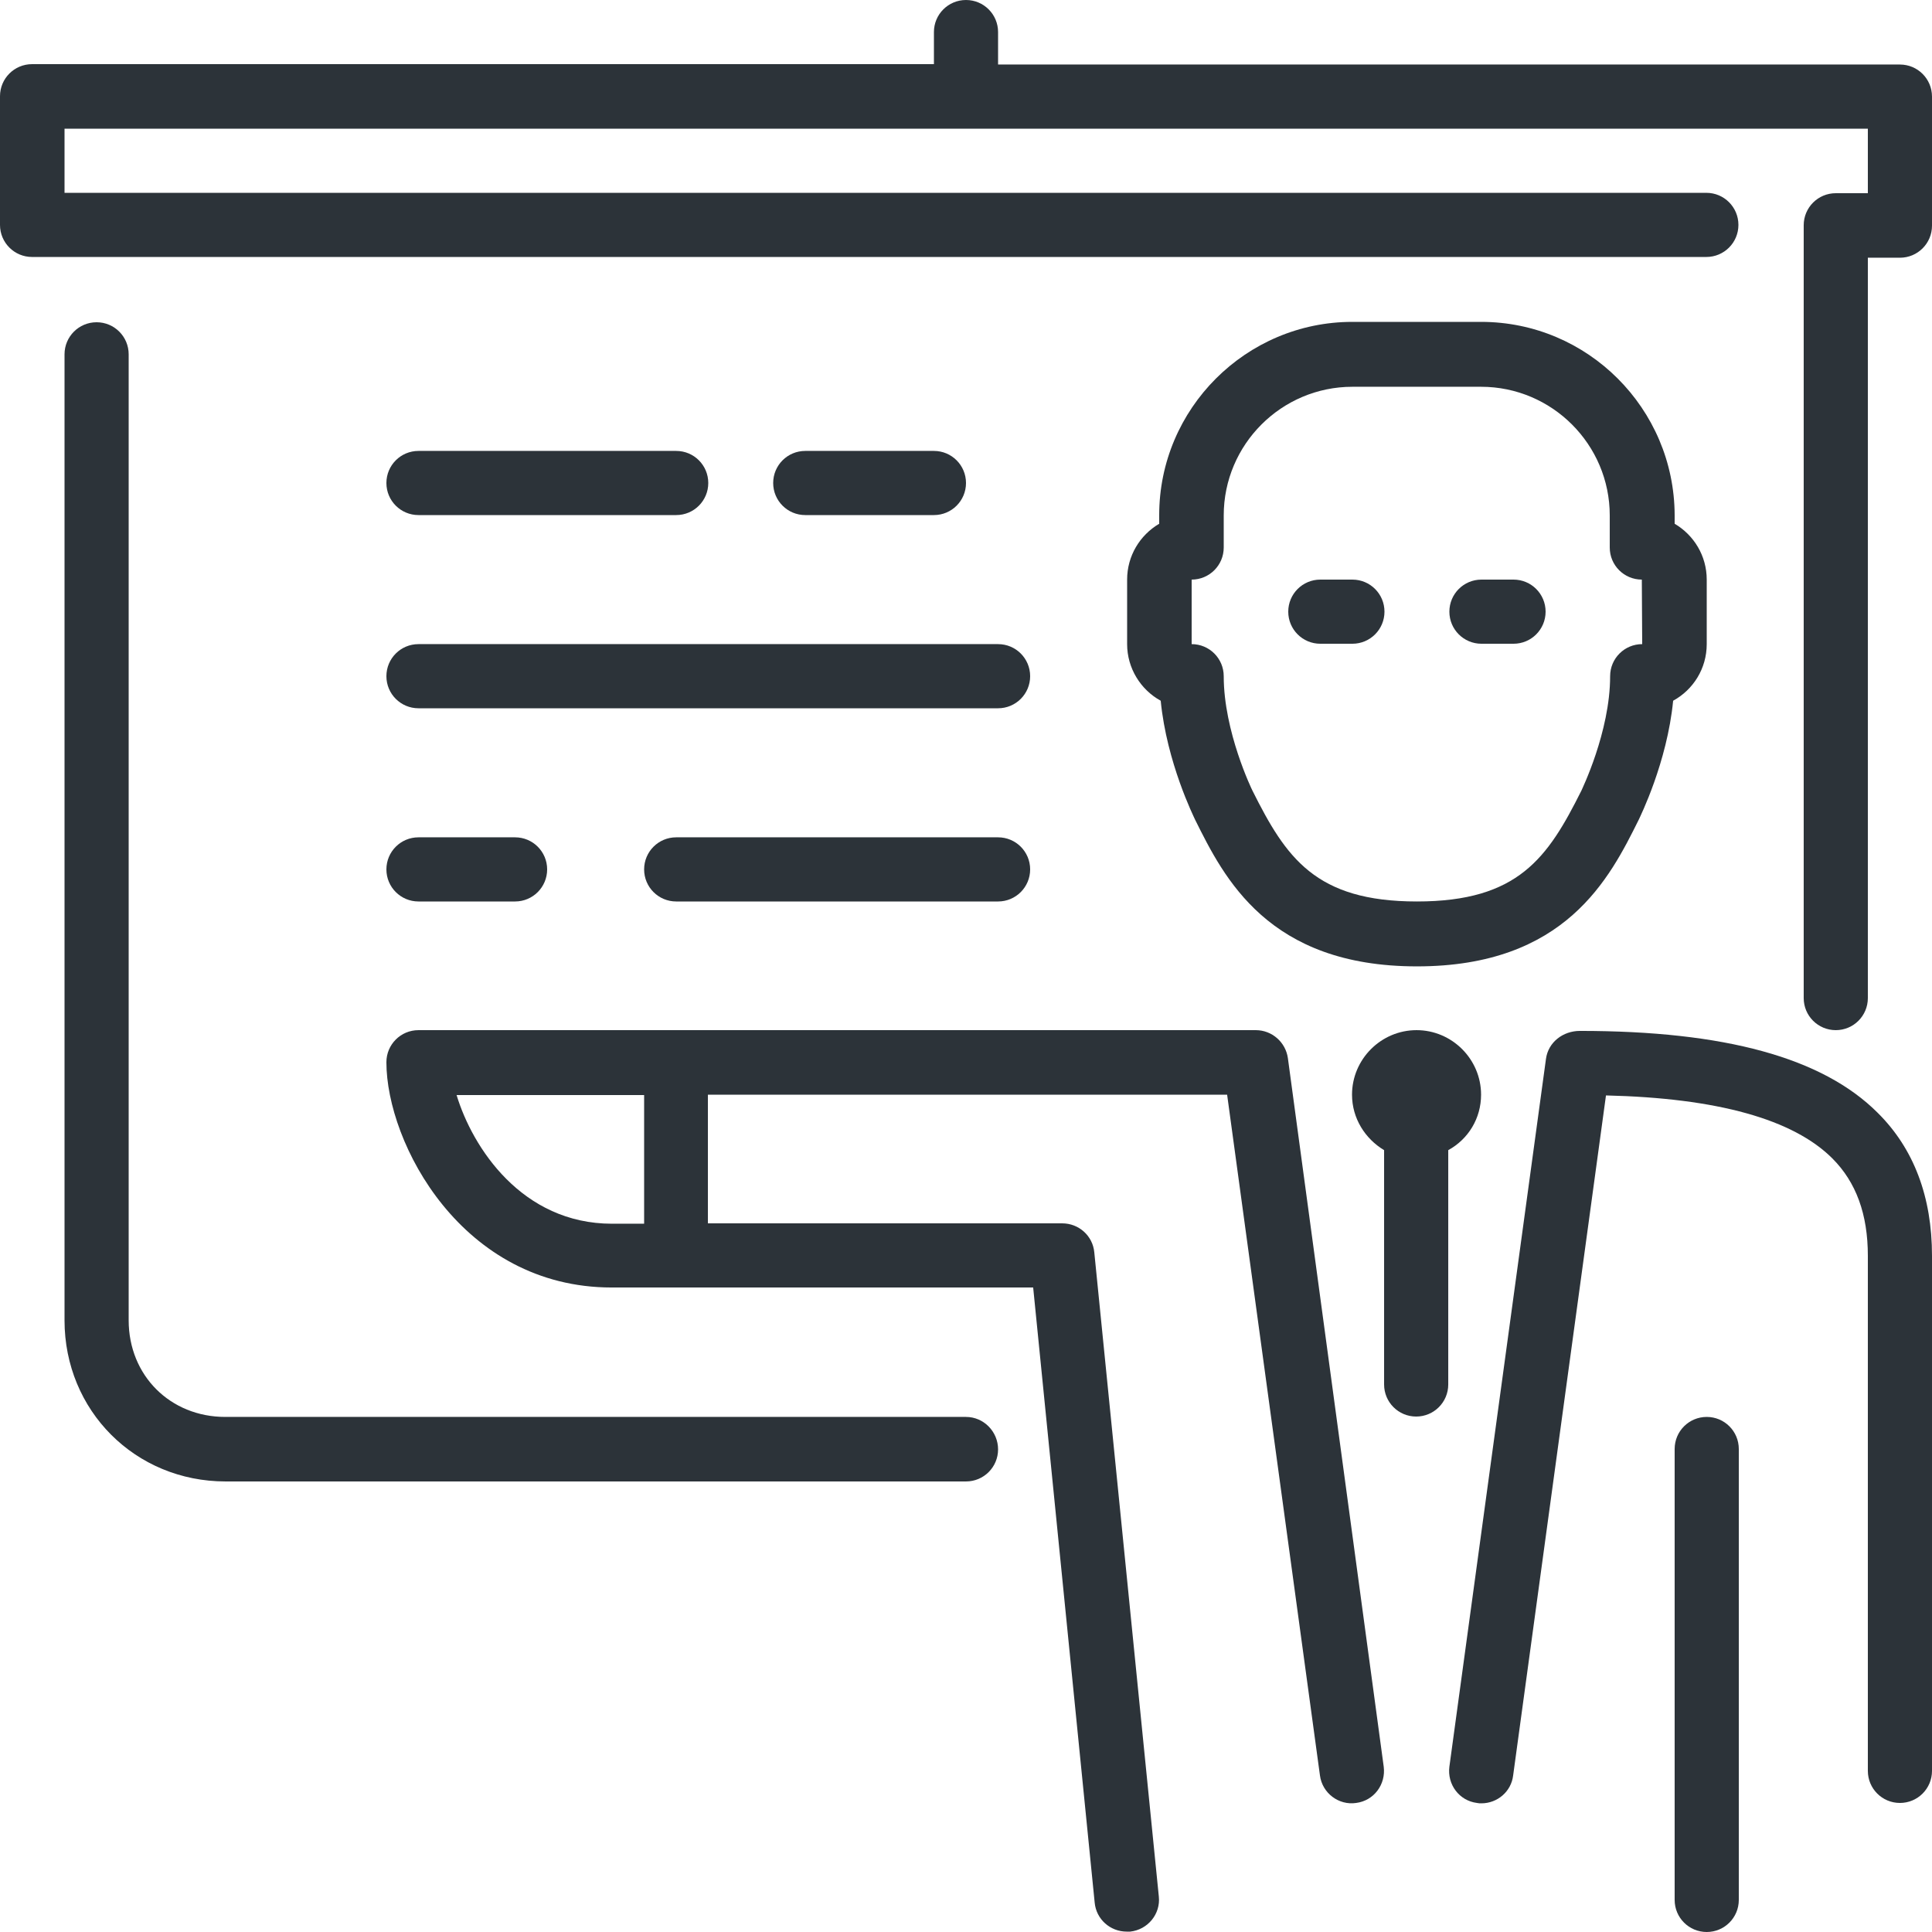 <?xml version="1.0" encoding="utf-8"?>
<!-- Generator: Adobe Illustrator 22.1.0, SVG Export Plug-In . SVG Version: 6.00 Build 0)  -->
<svg version="1.1" id="Layer_1" xmlns="http://www.w3.org/2000/svg" xmlns:xlink="http://www.w3.org/1999/xlink" x="0px" y="0px"
	 viewBox="0 0 512 512" style="enable-background:new 0 0 512 512;" xml:space="preserve">
<style type="text/css">
	.st0{fill:#2C3339;}
</style>
<g>
	<g>
		<g>
			<path class="st0" d="M110.9,238.9h25.6c4.7,0,8.5-3.8,8.5-8.5s-3.8-8.5-8.5-8.5h-25.6c-4.7,0-8.5,3.8-8.5,8.5
				S106.2,238.9,110.9,238.9z"/>
			<path class="st0" d="M110.9,136.5h68.3c4.7,0,8.5-3.8,8.5-8.5s-3.8-8.5-8.5-8.5h-68.3c-4.7,0-8.5,3.8-8.5,8.5
				C102.4,132.7,106.2,136.5,110.9,136.5z"/>
			<path class="st0" d="M264.5,221.9h-85.3c-4.7,0-8.5,3.8-8.5,8.5s3.8,8.5,8.5,8.5h85.3c4.7,0,8.5-3.8,8.5-8.5
				S269.2,221.9,264.5,221.9z"/>
			<path class="st0" d="M256,375.5H59.7c-14.6,0-25.6-11-25.6-25.6v-256c0-4.7-3.8-8.5-8.5-8.5s-8.5,3.8-8.5,8.5v256
				c0,23.9,18.7,42.7,42.7,42.7H256c4.7,0,8.5-3.8,8.5-8.5S260.7,375.5,256,375.5z"/>
			<path class="st0" d="M110.9,187.7h153.6c4.7,0,8.5-3.8,8.5-8.5s-3.8-8.5-8.5-8.5H110.9c-4.7,0-8.5,3.8-8.5,8.5
				S106.2,187.7,110.9,187.7z"/>
			<path class="st0" d="M341.3,280.4c-0.6-4.2-4.2-7.4-8.5-7.4H110.9c-4.7,0-8.5,3.8-8.5,8.5c0,21.4,20,59.7,59.7,59.7h111.7
				l16.3,163c0.4,4.4,4.1,7.7,8.5,7.7c0.3,0,0.6,0,0.9,0c4.7-0.5,8.1-4.7,7.6-9.3l-17.1-170.7c-0.4-4.4-4.1-7.7-8.5-7.7h-93.9v-34.1
				h137.6l24.6,180.4c0.6,4.7,5,8,9.6,7.3c4.7-0.6,7.9-4.9,7.3-9.6L341.3,280.4z M170.7,324.3h-8.5c-23.9,0-37-20.2-41.2-34.1h49.7
				L170.7,324.3L170.7,324.3z"/>
			<path class="st0" d="M247.5,136.5c4.7,0,8.5-3.8,8.5-8.5s-3.8-8.5-8.5-8.5h-34.1c-4.7,0-8.5,3.8-8.5,8.5c0,4.7,3.8,8.5,8.5,8.5
				H247.5z"/>
			<path class="st0" d="M358.4,153.6h-8.5c-4.7,0-8.5,3.8-8.5,8.5s3.8,8.5,8.5,8.5h8.5c4.7,0,8.5-3.8,8.5-8.5
				C366.9,157.4,363.1,153.6,358.4,153.6z"/>
			<path class="st0" d="M418.7,273.2c-4.5,0-8.4,3-9,7.4l-25.6,187.6c-0.6,4.7,2.6,9,7.3,9.6c0.4,0.1,0.8,0.1,1.2,0.1
				c4.2,0,7.9-3.1,8.4-7.4l24.6-180.2c29.5,0.7,49.6,6.3,60,16.7c6.3,6.3,9.4,14.8,9.4,25.8v136.5c0,4.7,3.8,8.5,8.5,8.5
				s8.5-3.8,8.5-8.5V332.8c0-15.6-4.8-28.4-14.4-37.9C483,280.3,457.1,273.2,418.7,273.2z"/>
			<path class="st0" d="M503.5,17.1H264.5V8.5c0-4.7-3.8-8.5-8.5-8.5s-8.5,3.8-8.5,8.5v8.5H8.5c-4.7,0-8.5,3.8-8.5,8.5v34.1
				c0,4.7,3.8,8.5,8.5,8.5h443.7c4.7,0,8.5-3.8,8.5-8.5s-3.8-8.5-8.5-8.5H17.1V34.1h477.9v17.1h-8.5c-4.7,0-8.5,3.8-8.5,8.5v204.8
				c0,4.7,3.8,8.5,8.5,8.5s8.5-3.8,8.5-8.5V68.3h8.5c4.7,0,8.5-3.8,8.5-8.5V25.6C512,20.9,508.2,17.1,503.5,17.1z"/>
			<path class="st0" d="M452.3,375.5c-4.7,0-8.5,3.8-8.5,8.5v119.5c0,4.7,3.8,8.5,8.5,8.5s8.5-3.8,8.5-8.5V384
				C460.8,379.3,457,375.5,452.3,375.5z"/>
			<path class="st0" d="M392.5,290.1c0-9.4-7.7-17.1-17.1-17.1c-9.4,0-17.1,7.7-17.1,17.1c0,6.3,3.5,11.7,8.5,14.7v62.1
				c0,4.7,3.8,8.5,8.5,8.5s8.5-3.8,8.5-8.5v-62.1C389.1,301.9,392.5,296.4,392.5,290.1z"/>
			<path class="st0" d="M401.1,153.6h-8.5c-4.7,0-8.5,3.8-8.5,8.5s3.8,8.5,8.5,8.5h8.5c4.7,0,8.5-3.8,8.5-8.5
				C409.6,157.4,405.8,153.6,401.1,153.6z"/>
			<path class="st0" d="M392.5,85.3h-34.1c-28.2,0-51.2,23-51.2,51.2v2.3c-5.1,3-8.5,8.5-8.5,14.8v17.1c0,6.4,3.6,12.1,8.9,15
				c1.6,16.4,8.8,30.8,9.1,31.5c7.7,15.5,19.4,38.9,58.8,38.9s51.1-23.4,58.8-38.9c0.3-0.7,7.5-15.1,9.1-31.5
				c5.3-2.9,8.9-8.5,8.9-15v-17.1c0-6.3-3.4-11.8-8.5-14.8v-2.3C443.7,108.3,420.8,85.3,392.5,85.3z M435.2,170.7
				c-4.7,0-8.5,3.8-8.5,8.5c0,14.8-7.6,30.2-7.6,30.3c-8.9,17.8-16.7,29.4-43.6,29.4s-34.7-11.6-43.6-29.4
				c-0.1-0.2-7.6-15.6-7.6-30.3c0-4.7-3.8-8.5-8.5-8.5v-17.1c4.7,0,8.5-3.8,8.5-8.5v-8.5c0-18.8,15.3-34.1,34.1-34.1h34.1
				c18.8,0,34.1,15.3,34.1,34.1v8.5c0,4.7,3.8,8.5,8.5,8.5L435.2,170.7L435.2,170.7z"/>
		</g>
	</g>
</g>
</svg>

